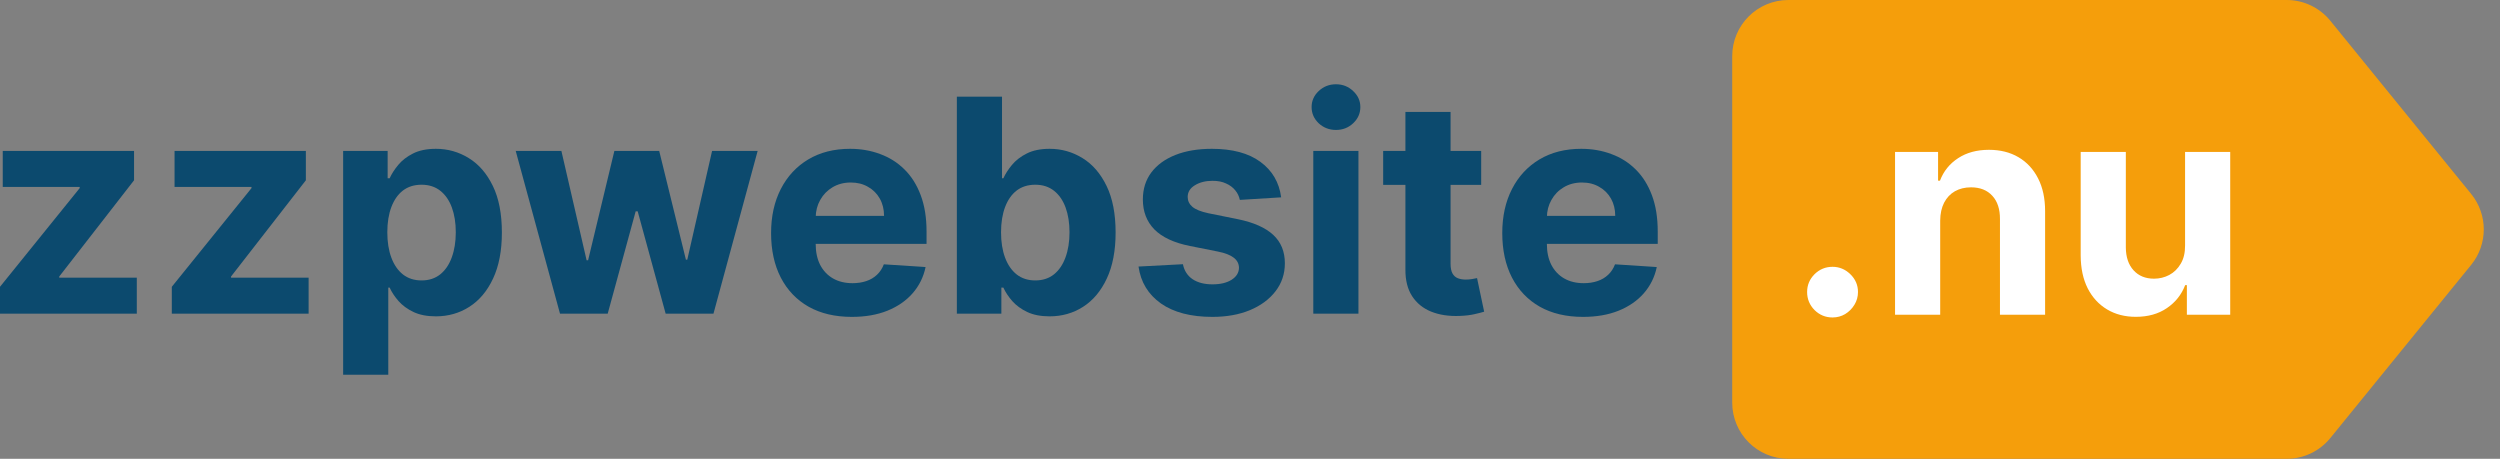 <svg width="267" height="49" viewBox="0 0 267 49" fill="none" xmlns="http://www.w3.org/2000/svg">
<rect x="0" y="0" width="267" height="49" fill="#808080" stroke="none"/>
<path d="M169.067 33.843C167.278 33.843 165.739 33.481 164.449 32.756C163.166 32.025 162.178 30.991 161.484 29.655C160.789 28.312 160.442 26.724 160.442 24.89C160.442 23.102 160.789 21.533 161.484 20.182C162.178 18.831 163.155 17.779 164.415 17.024C165.683 16.27 167.169 15.893 168.874 15.893C170.021 15.893 171.089 16.078 172.077 16.447C173.073 16.809 173.941 17.356 174.68 18.088C175.427 18.82 176.008 19.741 176.423 20.85C176.838 21.951 177.046 23.242 177.046 24.721V26.045H162.366V23.057H172.507C172.507 22.363 172.356 21.748 172.055 21.212C171.753 20.676 171.334 20.258 170.798 19.956C170.27 19.646 169.655 19.492 168.953 19.492C168.222 19.492 167.573 19.662 167.007 20.001C166.448 20.333 166.011 20.782 165.694 21.348C165.377 21.906 165.215 22.529 165.207 23.215V26.056C165.207 26.916 165.366 27.66 165.683 28.286C166.007 28.912 166.464 29.395 167.052 29.735C167.641 30.074 168.339 30.244 169.146 30.244C169.682 30.244 170.172 30.168 170.617 30.017C171.062 29.867 171.443 29.64 171.76 29.338C172.077 29.037 172.319 28.667 172.485 28.229L176.944 28.523C176.718 29.595 176.254 30.53 175.552 31.33C174.858 32.123 173.96 32.741 172.858 33.187C171.764 33.624 170.5 33.843 169.067 33.843Z" fill="#0C4A6E"/>
<path d="M158.191 16.119V19.741H147.722V16.119H158.191ZM150.098 11.954H154.92V28.161C154.92 28.607 154.988 28.954 155.124 29.203C155.259 29.444 155.448 29.614 155.69 29.712C155.939 29.81 156.225 29.859 156.55 29.859C156.776 29.859 157.002 29.84 157.229 29.802C157.455 29.757 157.629 29.723 157.749 29.701L158.508 33.288C158.266 33.364 157.927 33.451 157.489 33.549C157.051 33.654 156.519 33.718 155.893 33.741C154.731 33.786 153.713 33.632 152.837 33.277C151.97 32.922 151.294 32.372 150.811 31.625C150.329 30.878 150.091 29.934 150.098 28.795V11.954Z" fill="#0C4A6E"/>
<path d="M140.26 33.503V16.119H145.082V33.503H140.26ZM142.682 13.878C141.965 13.878 141.35 13.64 140.837 13.165C140.332 12.682 140.079 12.105 140.079 11.433C140.079 10.769 140.332 10.2 140.837 9.724C141.35 9.241 141.965 9 142.682 9C143.399 9 144.01 9.241 144.516 9.724C145.029 10.2 145.285 10.769 145.285 11.433C145.285 12.105 145.029 12.682 144.516 13.165C144.01 13.64 143.399 13.878 142.682 13.878Z" fill="#0C4A6E"/>
<path d="M136.828 21.076L132.414 21.348C132.338 20.971 132.176 20.631 131.927 20.329C131.678 20.02 131.35 19.775 130.942 19.594C130.542 19.405 130.063 19.311 129.505 19.311C128.758 19.311 128.128 19.469 127.615 19.786C127.102 20.095 126.845 20.51 126.845 21.031C126.845 21.446 127.011 21.797 127.343 22.084C127.675 22.37 128.245 22.6 129.052 22.774L132.199 23.408C133.889 23.755 135.149 24.313 135.979 25.083C136.809 25.852 137.224 26.863 137.224 28.116C137.224 29.255 136.888 30.255 136.217 31.115C135.553 31.976 134.64 32.647 133.478 33.13C132.323 33.605 130.991 33.843 129.482 33.843C127.181 33.843 125.348 33.364 123.982 32.406C122.624 31.44 121.828 30.127 121.594 28.467L126.336 28.218C126.479 28.92 126.826 29.455 127.377 29.825C127.928 30.187 128.634 30.368 129.494 30.368C130.339 30.368 131.018 30.206 131.531 29.882C132.052 29.55 132.316 29.123 132.323 28.603C132.316 28.165 132.131 27.807 131.769 27.527C131.406 27.241 130.848 27.022 130.094 26.871L127.083 26.271C125.385 25.932 124.121 25.343 123.291 24.506C122.469 23.668 122.058 22.6 122.058 21.303C122.058 20.186 122.36 19.224 122.963 18.416C123.574 17.609 124.431 16.987 125.532 16.549C126.642 16.111 127.939 15.893 129.426 15.893C131.621 15.893 133.349 16.357 134.609 17.285C135.877 18.213 136.616 19.477 136.828 21.076Z" fill="#0C4A6E"/>
<path d="M102.192 33.503V10.324H107.014V19.039H107.161C107.372 18.571 107.678 18.096 108.078 17.613C108.485 17.122 109.013 16.715 109.662 16.391C110.319 16.059 111.134 15.893 112.107 15.893C113.375 15.893 114.544 16.225 115.615 16.889C116.687 17.545 117.543 18.537 118.185 19.865C118.826 21.186 119.147 22.842 119.147 24.834C119.147 26.773 118.834 28.41 118.207 29.746C117.589 31.074 116.744 32.081 115.672 32.768C114.608 33.447 113.416 33.786 112.096 33.786C111.16 33.786 110.364 33.632 109.708 33.322C109.059 33.013 108.527 32.624 108.112 32.157C107.697 31.681 107.38 31.202 107.161 30.719H106.946V33.503H102.192ZM106.912 24.811C106.912 25.845 107.055 26.747 107.342 27.516C107.629 28.286 108.044 28.886 108.587 29.316C109.13 29.738 109.791 29.95 110.568 29.95C111.352 29.95 112.016 29.735 112.56 29.304C113.103 28.867 113.514 28.263 113.793 27.494C114.08 26.716 114.223 25.822 114.223 24.811C114.223 23.808 114.084 22.925 113.805 22.163C113.525 21.401 113.114 20.805 112.571 20.375C112.028 19.945 111.36 19.729 110.568 19.729C109.783 19.729 109.119 19.937 108.576 20.352C108.04 20.767 107.629 21.355 107.342 22.117C107.055 22.88 106.912 23.777 106.912 24.811Z" fill="#0C4A6E"/>
<path d="M90.976 33.843C89.188 33.843 87.648 33.481 86.358 32.756C85.075 32.025 84.087 30.991 83.393 29.655C82.699 28.312 82.352 26.724 82.352 24.89C82.352 23.102 82.699 21.533 83.393 20.182C84.087 18.831 85.064 17.779 86.324 17.024C87.592 16.27 89.078 15.893 90.783 15.893C91.93 15.893 92.998 16.078 93.986 16.447C94.982 16.809 95.85 17.356 96.59 18.088C97.337 18.82 97.918 19.741 98.332 20.85C98.748 21.951 98.955 23.242 98.955 24.721V26.045H84.276V23.057H94.416C94.416 22.363 94.266 21.748 93.964 21.212C93.662 20.676 93.243 20.258 92.707 19.956C92.179 19.646 91.564 19.492 90.863 19.492C90.131 19.492 89.482 19.662 88.916 20.001C88.358 20.333 87.92 20.782 87.603 21.348C87.286 21.906 87.124 22.529 87.116 23.215V26.056C87.116 26.916 87.275 27.66 87.592 28.286C87.916 28.912 88.373 29.395 88.961 29.735C89.55 30.074 90.248 30.244 91.055 30.244C91.591 30.244 92.081 30.168 92.526 30.017C92.972 29.867 93.353 29.64 93.669 29.338C93.986 29.037 94.228 28.667 94.394 28.229L98.853 28.523C98.627 29.595 98.163 30.53 97.461 31.33C96.767 32.123 95.869 32.741 94.767 33.187C93.673 33.624 92.409 33.843 90.976 33.843Z" fill="#0C4A6E"/>
<path d="M59.809 33.503L55.078 16.119H59.956L62.65 27.799H62.808L65.615 16.119H70.403L73.255 27.731H73.402L76.05 16.119H80.917L76.197 33.503H71.093L68.105 22.57H67.89L64.902 33.503H59.809Z" fill="#0C4A6E"/>
<path d="M36.647 40.023V16.119H41.4V19.039H41.615C41.826 18.571 42.132 18.096 42.532 17.613C42.939 17.122 43.467 16.715 44.116 16.391C44.773 16.059 45.588 15.893 46.561 15.893C47.829 15.893 48.998 16.225 50.07 16.889C51.141 17.545 51.997 18.537 52.639 19.865C53.28 21.186 53.601 22.842 53.601 24.834C53.601 26.773 53.288 28.41 52.661 29.746C52.043 31.074 51.198 32.081 50.126 32.768C49.062 33.447 47.87 33.786 46.55 33.786C45.614 33.786 44.818 33.632 44.162 33.322C43.513 33.013 42.981 32.624 42.566 32.157C42.151 31.681 41.834 31.202 41.615 30.719H41.468V40.023H36.647ZM41.366 24.811C41.366 25.845 41.509 26.747 41.796 27.516C42.083 28.286 42.498 28.886 43.041 29.316C43.584 29.738 44.245 29.95 45.022 29.95C45.806 29.95 46.471 29.735 47.014 29.304C47.557 28.867 47.968 28.263 48.247 27.494C48.534 26.716 48.678 25.822 48.678 24.811C48.678 23.808 48.538 22.925 48.259 22.163C47.98 21.401 47.568 20.805 47.025 20.375C46.482 19.945 45.814 19.729 45.022 19.729C44.237 19.729 43.573 19.937 43.03 20.352C42.494 20.767 42.083 21.355 41.796 22.117C41.509 22.88 41.366 23.777 41.366 24.811Z" fill="#0C4A6E"/>
<path d="M18.349 33.503V30.629L26.86 20.092V19.967H18.643V16.119H32.666V19.254L24.675 29.531V29.655H32.96V33.503H18.349Z" fill="#0C4A6E"/>
<path d="M0 33.503V30.629L8.511 20.092V19.967H0.294V16.119H14.317V19.254L6.327 29.531V29.655H14.611V33.503H0Z" fill="#0C4A6E"/>
<path d="M185 6C185 2.686 187.686 0 191 0L244.221 0C246.026 0 247.736 0.813 248.876 2.214L263.921 20.714C265.715 22.919 265.715 26.081 263.921 28.286L248.876 46.786C247.736 48.187 246.026 49 244.221 49H191C187.686 49 185 46.314 185 43V6Z" fill="#F59E0B"/>
<path d="M195.716 33.905C194.969 33.905 194.328 33.641 193.792 33.113C193.264 32.577 193 31.936 193 31.189C193 30.449 193.264 29.816 193.792 29.287C194.328 28.759 194.969 28.495 195.716 28.495C196.441 28.495 197.074 28.759 197.618 29.287C198.161 29.816 198.433 30.449 198.433 31.189C198.433 31.687 198.304 32.143 198.048 32.558C197.799 32.966 197.471 33.294 197.063 33.543C196.656 33.784 196.207 33.905 195.716 33.905Z" fill="white"/>
<path d="M207.213 23.56V33.611H202.391V16.226H206.986V19.294H207.19C207.575 18.282 208.22 17.483 209.125 16.894C210.031 16.298 211.129 16 212.419 16C213.626 16 214.679 16.264 215.577 16.792C216.474 17.32 217.172 18.075 217.67 19.056C218.168 20.029 218.417 21.191 218.417 22.542V33.611H213.596V23.402C213.603 22.338 213.332 21.508 212.781 20.912C212.23 20.308 211.472 20.007 210.506 20.007C209.857 20.007 209.284 20.146 208.786 20.425C208.295 20.704 207.91 21.112 207.631 21.648C207.36 22.176 207.22 22.813 207.213 23.56Z" fill="white"/>
<path d="M233.366 26.209V16.226H238.187V33.611H233.558V30.453H233.377C232.984 31.472 232.332 32.29 231.419 32.909C230.513 33.528 229.408 33.837 228.103 33.837C226.941 33.837 225.918 33.573 225.035 33.045C224.153 32.517 223.462 31.766 222.964 30.793C222.474 29.819 222.225 28.654 222.217 27.295V16.226H227.039V26.435C227.046 27.461 227.322 28.272 227.865 28.869C228.408 29.465 229.136 29.763 230.049 29.763C230.63 29.763 231.174 29.631 231.679 29.366C232.185 29.095 232.592 28.695 232.901 28.167C233.218 27.639 233.373 26.986 233.366 26.209Z" fill="white"/>
</svg>
